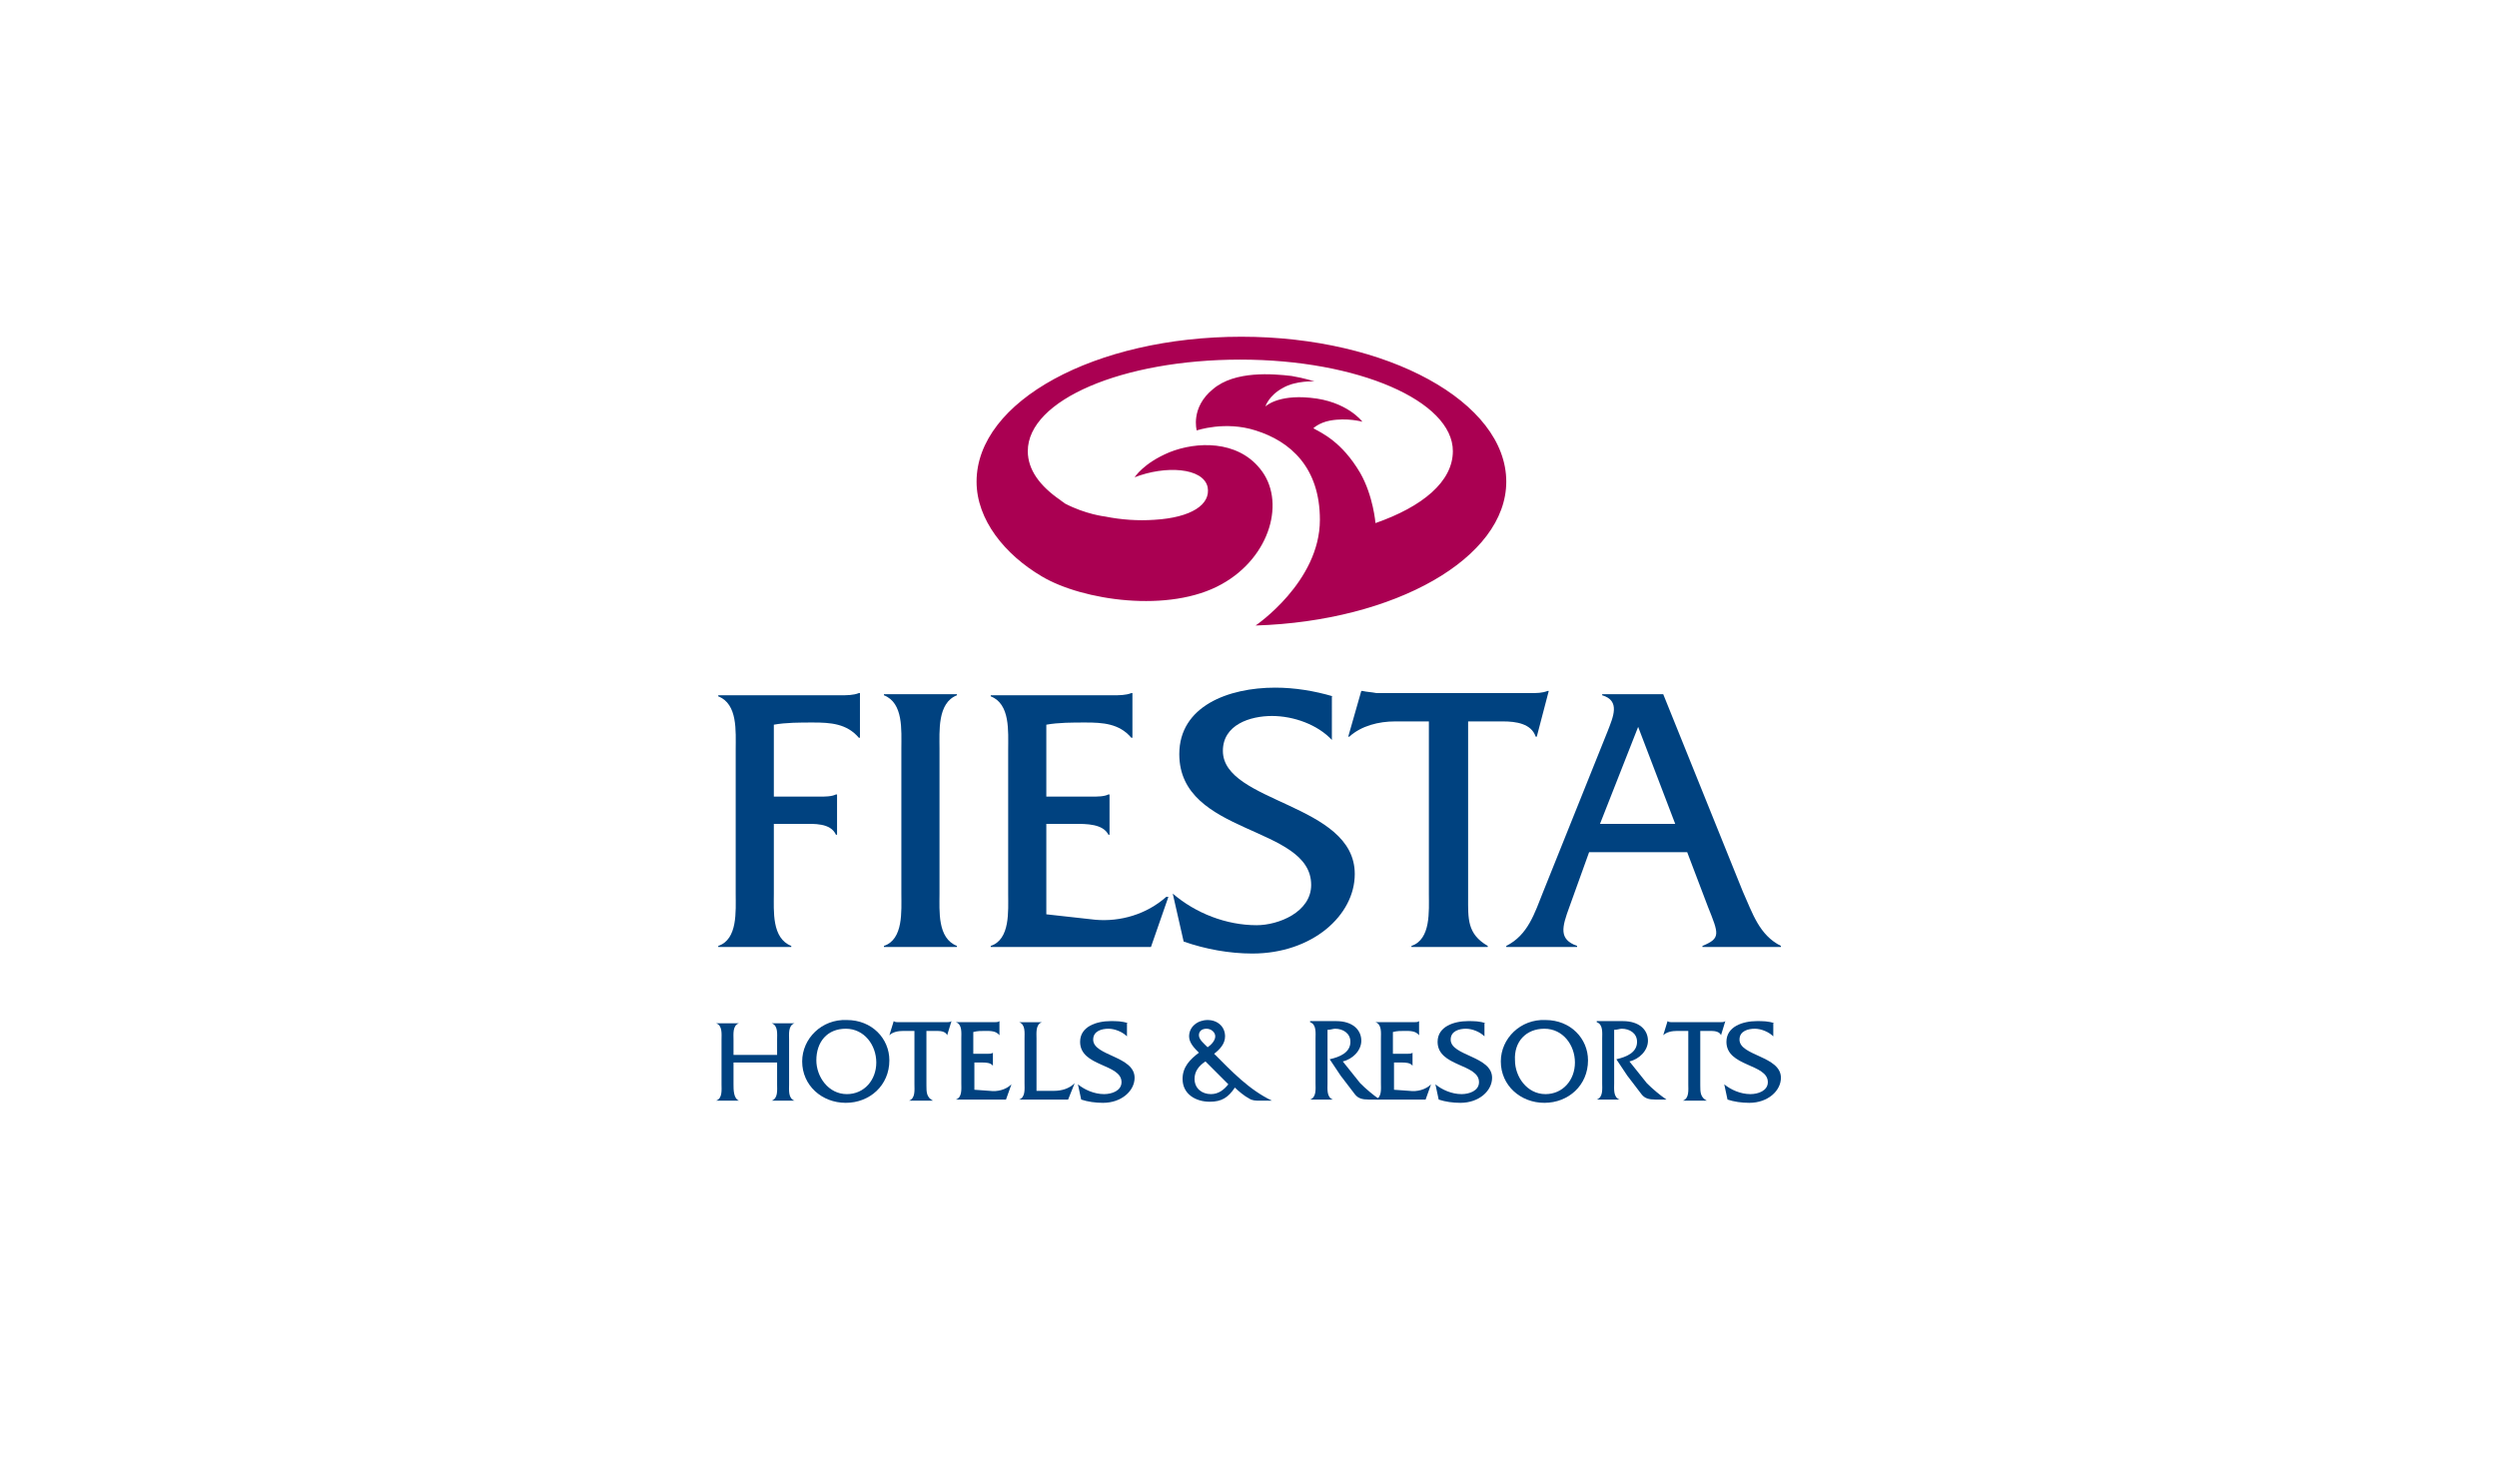 <?xml version="1.0" encoding="utf-8"?>
<!-- Generator: Adobe Illustrator 21.1.0, SVG Export Plug-In . SVG Version: 6.00 Build 0)  -->
<svg version="1.1" id="Capa_1" xmlns="http://www.w3.org/2000/svg" xmlns:xlink="http://www.w3.org/1999/xlink" x="0px" y="0px"
	 viewBox="0 0 229.1 136.2" style="enable-background:new 0 0 229.1 136.2;" xml:space="preserve">
<style type="text/css">
	.st0{fill:#AA0052;}
	.st1{fill:#004280;}
	.st2{fill-rule:evenodd;clip-rule:evenodd;fill:#004280;}
</style>
<title>GP</title>
<g>
	<path class="st0" d="M126.2,48c0,0-0.2-2.5-1.4-4.6c-1.7-2.9-3.6-3.7-4.3-4.1c0,0,0.5-0.5,1.5-0.7c1.6-0.3,3,0.1,3,0.1
		s-1.4-1.9-4.8-2.2c-3-0.3-4.1,0.8-4.1,0.8s0.3-1,1.6-1.7c1.2-0.7,2.9-0.6,2.9-0.6s-0.9-0.3-2.1-0.5c-1.7-0.2-5.2-0.5-7.2,1.2
		c-2.1,1.7-1.5,3.8-1.5,3.8s2.6-0.9,5.4,0c3.2,1,5.9,3.4,5.9,8.2c0,5.7-5.9,9.7-5.9,9.7c12.8-0.4,23-6.2,23-13.2
		c0-7.3-10.9-13.3-24.3-13.3c-13.4,0-24.3,5.9-24.3,13.3c0,3.5,2.6,6.7,6,8.7c3.7,2.2,11.7,3.4,16.5,0.7c4.5-2.5,5.9-7.7,3.5-10.6
		c-2.1-2.6-5.8-2.5-8.3-1.5c-2.4,1-3.2,2.3-3.2,2.3c2.8-1.1,6.3-0.9,6.7,0.9c0.3,1.6-1.5,2.8-4.9,3c-1.5,0.1-3,0-4.5-0.3
		c0,0-1.8-0.2-3.7-1.2c-0.1-0.1-0.3-0.2-0.4-0.3c-1.9-1.3-3-2.8-3-4.5c0-4.7,8.7-8.4,19.5-8.4c10.8,0,19.5,3.8,19.5,8.4
		C133.3,44.2,130.5,46.5,126.2,48L126.2,48z"/>
	<path class="st1" d="M71.3,97.5v2c0,0.5,0.1,1.3-0.5,1.5v0h2.1v0c-0.6-0.2-0.5-1-0.5-1.5v-4.1c0-0.5-0.1-1.3,0.5-1.5v0h-2.1v0
		c0.6,0.2,0.5,1,0.5,1.5v1.4h-4v-1.4c0-0.5-0.1-1.3,0.5-1.5v0h-2.1v0c0.6,0.2,0.5,1,0.5,1.5v4.1c0,0.5,0.1,1.3-0.5,1.5v0h2.1v0
		c-0.5-0.2-0.5-1-0.5-1.5v-2H71.3L71.3,97.5z"/>
	<path class="st2" d="M77.7,93.6c-2.3-0.1-4.1,1.7-4.1,3.8c0,2.2,1.8,3.8,4,3.8c2.2,0,4-1.6,4-3.9C81.6,95.3,80,93.6,77.7,93.6
		L77.7,93.6z M77.6,94.4c1.7,0,2.8,1.5,2.8,3.1c0,1.6-1.1,2.9-2.7,2.9c-1.7,0-2.8-1.6-2.8-3.1C74.9,95.6,75.9,94.4,77.6,94.4
		L77.6,94.4z"/>
	<path class="st2" d="M85,94.6h1c0.4,0,0.8,0.1,0.9,0.4h0l0.4-1.3h0c-0.1,0.1-0.3,0.1-0.5,0.1h-4.1h-0.3c-0.1,0-0.3,0-0.4-0.1h0
		L81.6,95h0c0.3-0.3,0.8-0.4,1.3-0.4h1v4.9c0,0.5,0.1,1.3-0.5,1.5v0h2.2v0c-0.6-0.3-0.6-0.8-0.6-1.4V94.6L85,94.6z"/>
	<path class="st2" d="M89.3,97.5h0.8c0.3,0,0.8,0,1,0.3h0v-1.2h0c-0.1,0.1-0.3,0.1-0.5,0.1h-1.3v-2c0.4-0.1,0.7-0.1,1.1-0.1
		c0.5,0,1,0,1.3,0.4h0v-1.3h0c-0.1,0.1-0.3,0.1-0.5,0.1h-3.5v0c0.6,0.2,0.5,1,0.5,1.5v4.1c0,0.5,0.1,1.3-0.5,1.5v0h4.6l0.5-1.4h0
		c-0.5,0.5-1.3,0.7-2,0.6l-1.4-0.1V97.5L89.3,97.5z"/>
	<path class="st2" d="M95.1,100.1v-4.8c0-0.5-0.1-1.3,0.5-1.5v0h-2.1v0c0.6,0.2,0.5,1,0.5,1.5v4.1c0,0.5,0.1,1.3-0.5,1.5v0H98
		l0.6-1.5h0c-0.5,0.5-1.2,0.7-1.9,0.7L95.1,100.1L95.1,100.1z"/>
	<path class="st1" d="M103.5,93.9c-0.5-0.2-1.1-0.2-1.6-0.2c-1.3,0-2.8,0.5-2.8,1.9c0,2.3,3.8,2,3.8,3.7c0,0.8-0.9,1.1-1.6,1.1
		c-0.9,0-1.8-0.4-2.4-0.9l0.3,1.4c0.6,0.2,1.3,0.3,2,0.3c1.7,0,2.9-1.1,2.9-2.3c0-2-3.8-2-3.8-3.5c0-0.8,0.8-1,1.4-1
		c0.6,0,1.3,0.3,1.7,0.7V93.9L103.5,93.9z"/>
	<path class="st2" d="M116.7,101L116.7,101c-2.1-1-3.7-2.7-5.3-4.3c0.5-0.4,1-0.9,1-1.6c0-0.9-0.7-1.5-1.6-1.5
		c-0.9,0-1.7,0.6-1.7,1.5c0,0.6,0.5,1.1,0.9,1.5c-0.8,0.6-1.5,1.3-1.5,2.4c0,1.4,1.2,2.1,2.5,2.1c1.1,0,1.7-0.4,2.3-1.3
		c0.3,0.3,0.9,0.8,1.3,1c0.3,0.2,0.6,0.2,1,0.2H116.7L116.7,101z M110.8,96.1c-0.3-0.3-0.8-0.7-0.8-1.1c0-0.4,0.3-0.6,0.7-0.6
		c0.4,0,0.8,0.3,0.8,0.7C111.5,95.5,111.1,95.9,110.8,96.1L110.8,96.1z M112.7,99.5c-0.4,0.5-0.9,0.9-1.6,0.9
		c-0.8,0-1.5-0.5-1.5-1.4c0-0.7,0.4-1.2,1-1.6L112.7,99.5L112.7,99.5z"/>
	<path class="st1" d="M120.2,93.8L120.2,93.8c0.6,0.2,0.5,1,0.5,1.5v4.1c0,0.5,0.1,1.3-0.5,1.5v0h2.1v0c-0.6-0.2-0.5-1-0.5-1.5v-4.9
		c0.3,0,0.5-0.1,0.7-0.1c0.7,0,1.4,0.4,1.4,1.2c0,1-1,1.4-1.9,1.6l1,1.5l1.3,1.7c0.3,0.4,0.7,0.5,1.3,0.5h1c-0.6-0.4-1.3-1-1.8-1.5
		l-1.6-2c0.9-0.2,1.7-1,1.7-1.9c0-1-0.8-1.8-2.3-1.8H120.2L120.2,93.8z"/>
	<path class="st2" d="M127.8,97.5h0.8c0.3,0,0.8,0,1,0.3h0v-1.2h0c-0.1,0.1-0.3,0.1-0.5,0.1h-1.3v-2c0.4-0.1,0.7-0.1,1.1-0.1
		c0.5,0,1,0,1.3,0.4h0v-1.3h0c-0.1,0.1-0.3,0.1-0.5,0.1h-3.5v0c0.6,0.2,0.5,1,0.5,1.5v4.1c0,0.5,0.1,1.3-0.5,1.5v0h4.6l0.5-1.4h0
		c-0.5,0.5-1.3,0.7-2,0.6l-1.4-0.1V97.5L127.8,97.5z"/>
	<path class="st1" d="M136.3,93.9c-0.5-0.2-1.1-0.2-1.6-0.2c-1.3,0-2.8,0.5-2.8,1.9c0,2.3,3.8,2,3.8,3.7c0,0.8-0.9,1.1-1.6,1.1
		c-0.9,0-1.8-0.4-2.4-0.9l0.3,1.4c0.6,0.2,1.3,0.3,2,0.3c1.7,0,2.9-1.1,2.9-2.3c0-2-3.8-2-3.8-3.5c0-0.8,0.8-1,1.4-1
		c0.6,0,1.3,0.3,1.7,0.7V93.9L136.3,93.9z"/>
	<path class="st2" d="M141.8,93.6c-2.3-0.1-4.1,1.7-4.1,3.8c0,2.2,1.8,3.8,4,3.8c2.2,0,4-1.6,4-3.9
		C145.7,95.3,144.1,93.6,141.8,93.6L141.8,93.6z M141.7,94.4c1.7,0,2.8,1.5,2.8,3.1c0,1.6-1.1,2.9-2.7,2.9c-1.7,0-2.8-1.6-2.8-3.1
		C138.9,95.6,140,94.4,141.7,94.4L141.7,94.4z"/>
	<path class="st1" d="M146.5,93.8L146.5,93.8c0.6,0.2,0.5,1,0.5,1.5v4.1c0,0.5,0.1,1.3-0.5,1.5v0h2.1v0c-0.6-0.2-0.5-1-0.5-1.5v-4.9
		c0.3,0,0.5-0.1,0.7-0.1c0.7,0,1.4,0.4,1.4,1.2c0,1-1,1.4-1.9,1.6l1,1.5l1.3,1.7c0.3,0.4,0.7,0.5,1.3,0.5h1c-0.6-0.4-1.3-1-1.8-1.5
		l-1.6-2c0.9-0.2,1.7-1,1.7-1.9c0-1-0.8-1.8-2.3-1.8H146.5L146.5,93.8z"/>
	<path class="st2" d="M156,94.6h1c0.4,0,0.8,0.1,0.9,0.4h0l0.4-1.3h0c-0.1,0.1-0.3,0.1-0.5,0.1h-4.1h-0.3c-0.1,0-0.3,0-0.4-0.1h0
		l-0.4,1.3h0c0.3-0.3,0.8-0.4,1.3-0.4h1v4.9c0,0.5,0.1,1.3-0.5,1.5v0h2.2v0c-0.6-0.3-0.6-0.8-0.6-1.4V94.6L156,94.6z"/>
	<path class="st1" d="M162.8,93.9c-0.5-0.2-1.1-0.2-1.6-0.2c-1.3,0-2.8,0.5-2.8,1.9c0,2.3,3.8,2,3.8,3.7c0,0.8-0.9,1.1-1.6,1.1
		c-0.9,0-1.8-0.4-2.4-0.9l0.3,1.4c0.6,0.2,1.3,0.3,2,0.3c1.7,0,2.9-1.1,2.9-2.3c0-2-3.8-2-3.8-3.5c0-0.8,0.8-1,1.4-1
		c0.6,0,1.3,0.3,1.7,0.7V93.9L162.8,93.9z"/>
	<path class="st1" d="M71,75.6h2.6c1.1,0,2.6-0.1,3.1,1h0.1v-3.7h-0.1c-0.4,0.2-1,0.2-1.5,0.2H71v-6.6c1.1-0.2,2.4-0.2,3.6-0.2
		c1.6,0,3.1,0.1,4.2,1.4h0.1v-4.1h-0.1c-0.5,0.2-1.1,0.2-1.7,0.2H65.9v0.1c1.8,0.7,1.6,3.2,1.6,4.9V82c0,1.6,0.2,4.2-1.6,4.8v0.1
		h6.7v-0.1C70.8,86.1,71,83.6,71,82V75.6L71,75.6z"/>
	<path class="st1" d="M82.7,82c0,1.6,0.2,4.2-1.6,4.8v0.1h6.7v-0.1c-1.8-0.7-1.6-3.2-1.6-4.8V68.7c0-1.6-0.2-4.2,1.6-4.9v-0.1h-6.7
		v0.1c1.8,0.7,1.6,3.2,1.6,4.9V82L82.7,82z"/>
	<path class="st1" d="M96,75.6h2.6c1.1,0,2.6,0,3.1,1h0.1v-3.7h-0.1c-0.4,0.2-1,0.2-1.6,0.2H96v-6.6c1.1-0.2,2.4-0.2,3.6-0.2
		c1.6,0,3.1,0.1,4.2,1.4h0.1v-4.1h-0.1c-0.5,0.2-1.1,0.2-1.7,0.2H90.9v0.1c1.8,0.7,1.6,3.2,1.6,4.9V82c0,1.6,0.2,4.2-1.6,4.8v0.1
		h14.7l1.6-4.6H107c-1.8,1.6-4.2,2.3-6.5,2.1L96,83.9V75.6L96,75.6z"/>
	<path class="st1" d="M122.3,63.9c-1.7-0.5-3.5-0.8-5.3-0.8c-4.3,0-8.8,1.7-8.8,6.1c0,7.5,12.1,6.5,12.1,12c0,2.5-3,3.7-5,3.7
		c-2.8,0-5.6-1.1-7.7-2.9l1,4.4c2,0.7,4.2,1.1,6.3,1.1c5.5,0,9.4-3.5,9.4-7.3c0-6.5-12.1-6.5-12.1-11.3c0-2.4,2.5-3.2,4.5-3.2
		c2,0,4.2,0.8,5.5,2.2V63.9L122.3,63.9z"/>
	<path class="st1" d="M134.7,66.2h3.2c1.2,0,2.6,0.2,3,1.4h0.1l1.1-4.2H142c-0.5,0.2-1,0.2-1.6,0.2h-13.2h-0.9
		c-0.5-0.1-0.9-0.1-1.3-0.2h-0.1l-1.2,4.2h0.1c1.1-1,2.7-1.4,4.2-1.4h3.1V82c0,1.6,0.2,4.2-1.6,4.8v0.1h7v-0.1
		c-1.9-1.1-1.8-2.5-1.8-4.5V66.2L134.7,66.2z"/>
	<path class="st2" d="M154.8,78.2l1.9,5c1,2.5,1.2,2.9-0.5,3.6v0.1h7.2v-0.1c-2-1-2.6-3-3.5-5l-7.3-18.1H147v0.1
		c1.7,0.5,1,2,0.5,3.3l-5.9,14.7c-0.8,2-1.4,4-3.4,5v0.1h6.5v-0.1c-1.7-0.6-1.4-1.7-0.7-3.6l1.8-5H154.8L154.8,78.2z M153.7,75.6
		h-6.9l3.5-8.9L153.7,75.6L153.7,75.6z"/>
</g>
</svg>
